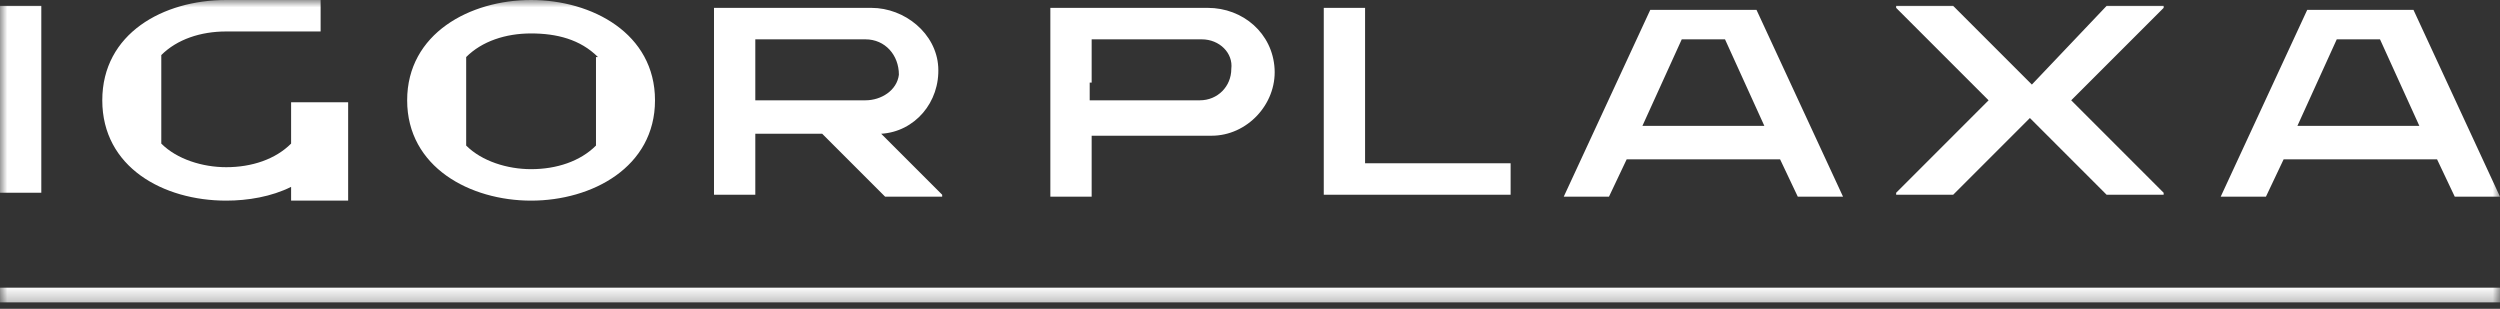 <?xml version="1.0" encoding="UTF-8"?> <svg xmlns="http://www.w3.org/2000/svg" width="170" height="21" viewBox="0 0 170 21" fill="none"><rect x="0" y="0" width="170" height="21" fill="#333333" stroke="none"/> <g clip-path="url(#clip0_1738_2)"> <mask id="mask0_1738_2" style="mask-type:luminance" maskUnits="userSpaceOnUse" x="0" y="0" width="170" height="21"> <path d="M170 0H0V20.732H170V0Z" fill="white"></path> </mask> <g mask="url(#mask0_1738_2)"> <path fill-rule="evenodd" clip-rule="evenodd" d="M165.72 10.834L166.924 13.375H170L164.115 0.669H156.892L151.007 13.375H154.083L155.287 10.834H165.72ZM161.841 2.675L164.516 8.56H156.223L158.899 2.675H161.841ZM138.167 5.751L132.817 0.401H128.938C128.938 0.401 128.938 0.401 128.938 0.535L135.224 6.821L128.938 13.108V13.242H132.817L138.033 8.025L143.249 13.242H147.128C147.128 13.242 147.128 13.242 147.128 13.108L140.842 6.821L147.128 0.535V0.401H143.249L138.167 5.751ZM110.614 10.834L109.41 13.375H106.334L112.219 0.669H119.441L125.327 13.375H122.25L121.046 10.834H110.614ZM114.359 2.675L111.684 8.56H119.976L117.301 2.675H114.359ZM90.016 0.535H92.825V11.101H102.722V13.242H90.016V0.535ZM79.048 0.535H82.124C84.532 0.535 86.538 2.274 86.672 4.681C86.806 7.089 84.799 9.229 82.392 9.229H74.233V13.375H71.424V0.535H79.048ZM74.099 5.618V6.821H81.589C82.793 6.821 83.729 5.885 83.729 4.681C83.863 3.611 82.927 2.675 81.723 2.675H74.233V5.618H74.099ZM55.909 9.095H51.361V13.242H48.552V0.535H59.253C61.526 0.535 63.666 2.274 63.8 4.548C63.934 6.955 62.195 8.961 59.921 9.095L64.068 13.242V13.375H60.189L55.909 9.095ZM51.361 6.821H58.851C59.921 6.821 60.991 6.153 61.125 5.083C61.125 3.745 60.189 2.675 58.851 2.675H51.361V6.821ZM6.955 6.821C6.955 2.274 11.101 0 15.382 0H21.802V2.14H15.382C13.643 2.14 12.038 2.675 10.968 3.745V9.764C12.038 10.834 13.777 11.369 15.382 11.369C17.12 11.369 18.725 10.834 19.795 9.764V6.955H23.674V13.643H19.795V12.707C18.458 13.375 16.853 13.643 15.382 13.643C11.101 13.643 6.955 11.369 6.955 6.821ZM0 0.401H2.809V13.108H0V0.401ZM27.687 6.821C27.687 2.274 31.967 0 36.113 0C40.26 0 44.54 2.274 44.54 6.821C44.54 11.369 40.26 13.643 36.113 13.643C31.967 13.643 27.687 11.369 27.687 6.821ZM40.661 3.879C39.457 2.675 37.852 2.274 36.113 2.274C34.374 2.274 32.77 2.809 31.7 3.879V9.898C32.77 10.968 34.508 11.503 36.113 11.503C37.852 11.503 39.457 10.968 40.527 9.898V3.879H40.661Z" fill="white"></path> <path d="M0 20.062H170" stroke="white" stroke-miterlimit="10"></path> </g> </g> <defs> <clipPath id="clip0_1738_2"> <rect width="170" height="21" fill="white"></rect> </clipPath> </defs> </svg> 